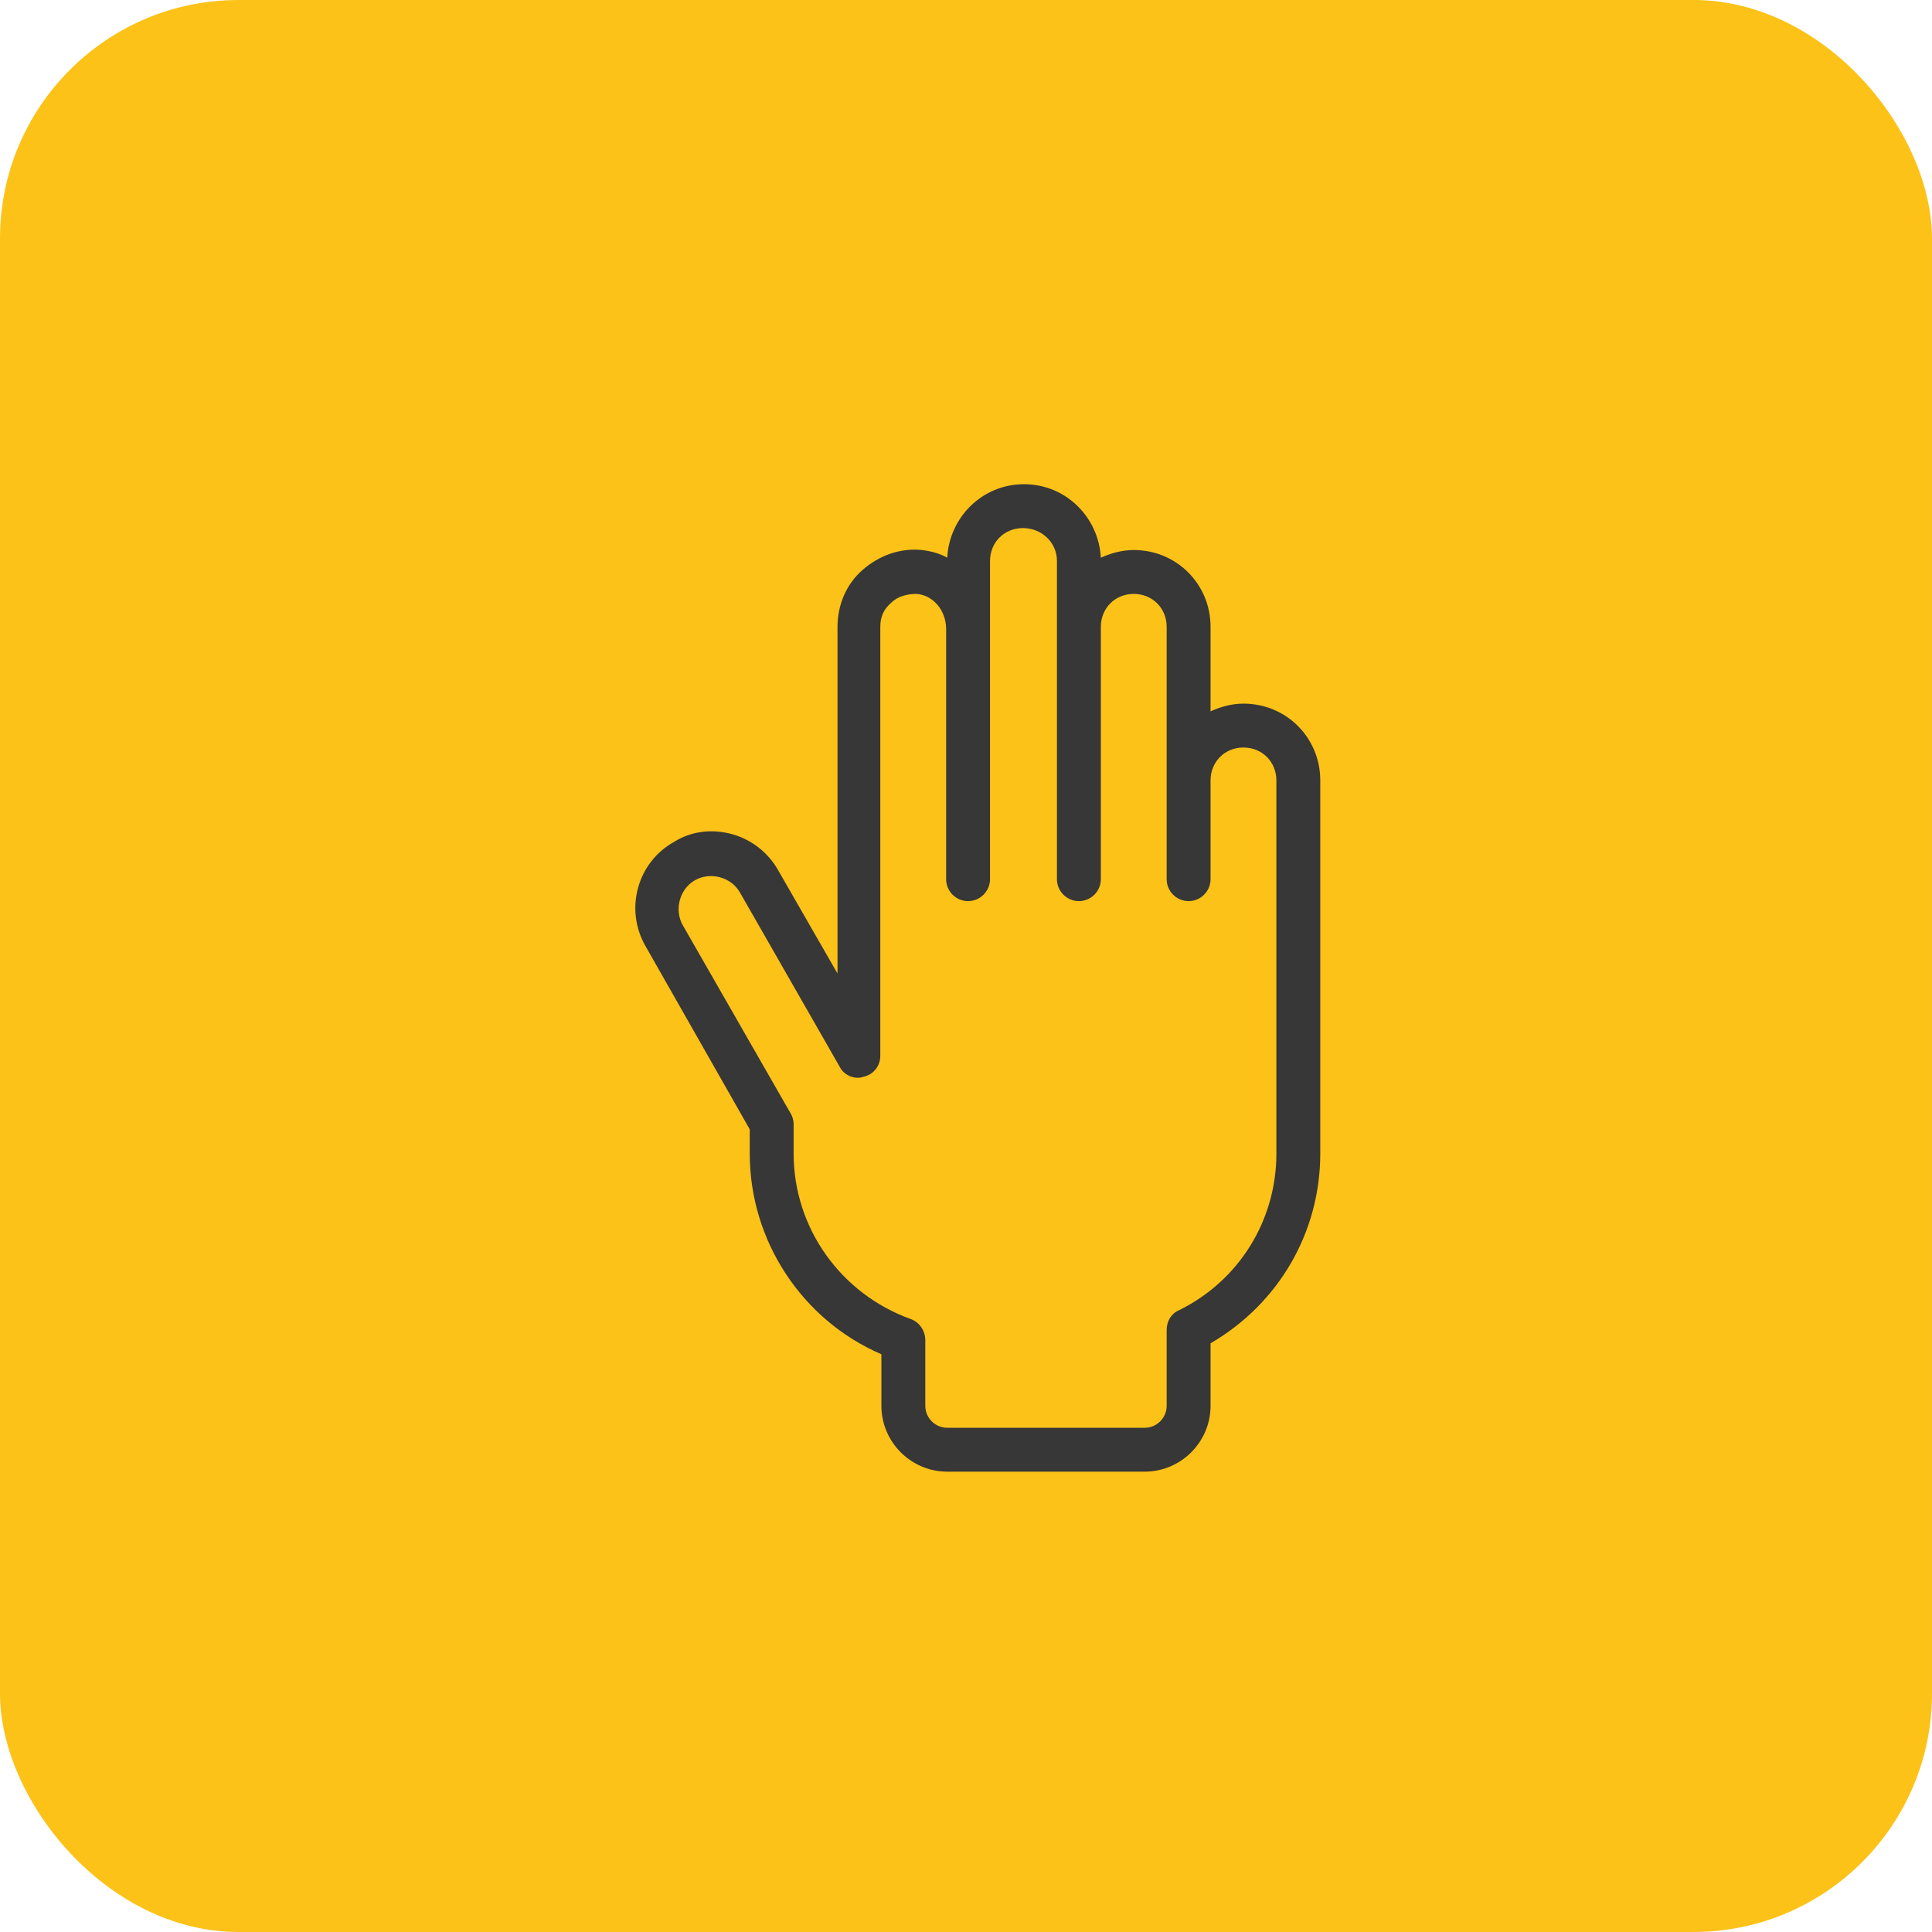 <?xml version="1.0" encoding="UTF-8"?> <svg xmlns="http://www.w3.org/2000/svg" width="81" height="81" viewBox="0 0 81 81" fill="none"> <rect width="81" height="81" rx="10" fill="#FCC218"></rect> <path d="M42.933 20.3C41.185 20.3 39.805 21.68 39.713 23.382C39.391 23.198 39.023 23.106 38.655 23.06C37.735 22.968 36.861 23.29 36.171 23.888C35.481 24.486 35.113 25.36 35.113 26.28L35.113 40.816L32.629 36.492C32.215 35.756 31.525 35.204 30.697 34.974C29.869 34.744 28.995 34.836 28.259 35.296C26.695 36.17 26.189 38.148 27.063 39.666L31.433 47.348L31.433 48.36C31.433 52.04 33.641 55.352 36.953 56.778L36.953 58.94C36.953 60.458 38.195 61.7 39.713 61.7L47.993 61.7C49.511 61.7 50.753 60.458 50.753 58.94L50.753 56.318C53.605 54.662 55.353 51.672 55.353 48.36L55.353 32.72C55.353 30.926 53.927 29.5 52.133 29.5C51.627 29.5 51.167 29.638 50.753 29.822L50.753 26.28C50.753 24.486 49.327 23.06 47.533 23.06C47.027 23.06 46.567 23.198 46.153 23.382C46.061 21.68 44.681 20.3 42.933 20.3ZM44.313 23.52L44.313 36.86C44.313 37.366 44.727 37.78 45.233 37.78C45.739 37.78 46.153 37.366 46.153 36.86L46.153 26.28C46.153 25.498 46.751 24.9 47.533 24.9C48.315 24.9 48.913 25.498 48.913 26.28L48.913 36.86C48.913 37.366 49.327 37.78 49.833 37.78C50.339 37.78 50.753 37.366 50.753 36.86L50.753 32.72C50.753 31.938 51.351 31.34 52.133 31.34C52.915 31.34 53.513 31.938 53.513 32.72L53.513 48.36C53.513 51.166 51.949 53.696 49.419 54.938C49.097 55.076 48.913 55.398 48.913 55.766L48.913 58.94C48.913 59.446 48.499 59.86 47.993 59.86L39.713 59.86C39.207 59.86 38.793 59.446 38.793 58.94L38.793 56.18C38.793 55.812 38.563 55.444 38.195 55.306C35.251 54.248 33.273 51.488 33.273 48.36L33.273 47.118C33.273 46.98 33.227 46.796 33.135 46.658L28.627 38.792C28.259 38.148 28.489 37.274 29.133 36.906C29.777 36.538 30.651 36.768 31.019 37.412L35.205 44.726C35.389 45.094 35.849 45.278 36.217 45.14C36.631 45.048 36.907 44.68 36.907 44.266L36.907 26.28C36.907 25.866 37.045 25.544 37.367 25.268C37.643 24.992 38.057 24.9 38.425 24.9C39.115 24.946 39.667 25.59 39.667 26.372L39.667 36.86C39.667 37.366 40.081 37.78 40.587 37.78C41.093 37.78 41.507 37.366 41.507 36.86L41.507 23.52C41.507 22.738 42.105 22.14 42.887 22.14C43.669 22.14 44.313 22.738 44.313 23.52Z" fill="#373737"></path> </svg> 
